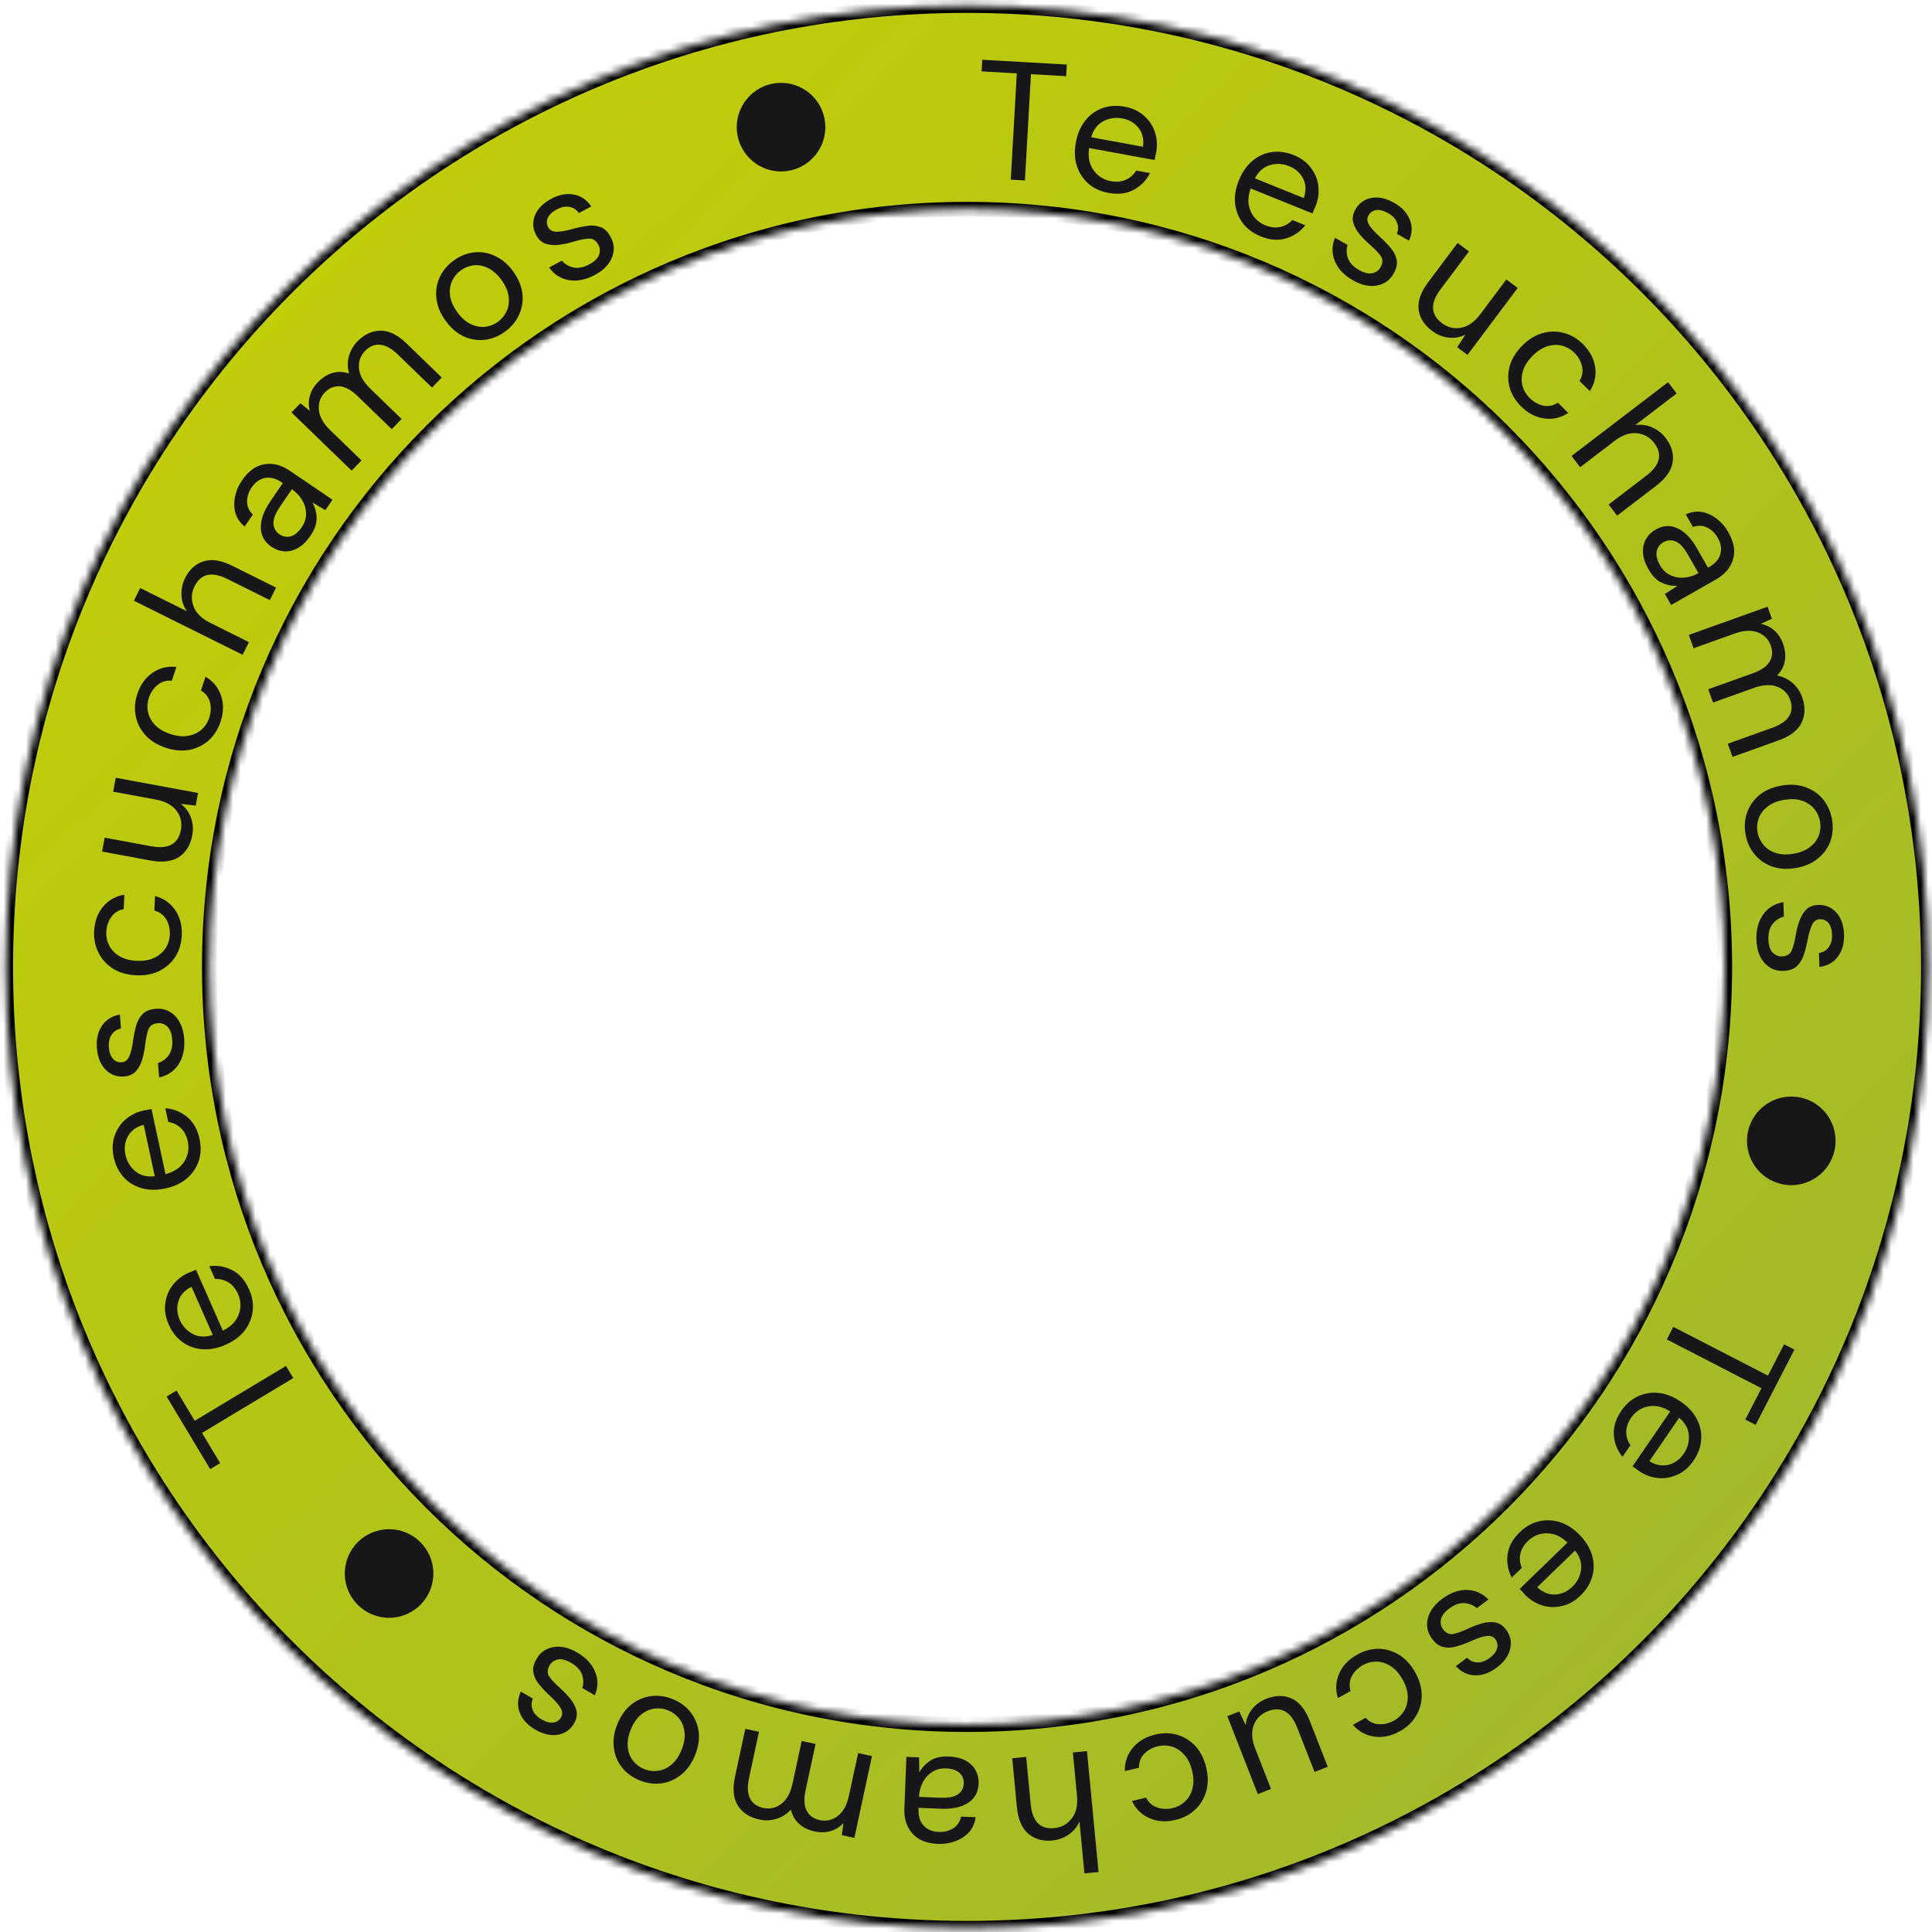 <svg width="261" height="261" viewBox="0 0 261 261" fill="none" xmlns="http://www.w3.org/2000/svg">
    <mask id="path-1-inside-1_14_2951" fill="white">
    <path d="M260.522 130.622C260.522 202.352 202.373 260.501 130.642 260.501C58.911 260.501 0.762 202.352 0.762 130.622C0.762 58.891 58.911 0.742 130.642 0.742C202.373 0.742 260.522 58.891 260.522 130.622ZM28.288 130.622C28.288 187.15 74.114 232.975 130.642 232.975C187.17 232.975 232.996 187.15 232.996 130.622C232.996 74.093 187.17 28.268 130.642 28.268C74.114 28.268 28.288 74.093 28.288 130.622Z"/>
    </mask>
    <path d="M260.522 130.622C260.522 202.352 202.373 260.501 130.642 260.501C58.911 260.501 0.762 202.352 0.762 130.622C0.762 58.891 58.911 0.742 130.642 0.742C202.373 0.742 260.522 58.891 260.522 130.622ZM28.288 130.622C28.288 187.15 74.114 232.975 130.642 232.975C187.17 232.975 232.996 187.15 232.996 130.622C232.996 74.093 187.17 28.268 130.642 28.268C74.114 28.268 28.288 74.093 28.288 130.622Z" fill="url(#paint0_linear_14_2951)" stroke="black" stroke-width="2" mask="url(#path-1-inside-1_14_2951)"/>
    <path d="M136.549 24.271L137.364 9.912L132.609 9.642L132.698 8.072L144.121 8.721L144.032 10.291L139.276 10.021L138.46 24.379L136.549 24.271Z" fill="#171719"/>
    <ellipse cx="105.513" cy="17.177" rx="5.984" ry="5.985" fill="#171719"/>
    <path d="M149.746 26.06C148.684 25.866 147.787 25.454 147.053 24.825C146.321 24.181 145.796 23.381 145.476 22.427C145.172 21.475 145.128 20.409 145.345 19.228C145.558 18.062 145.976 17.089 146.599 16.307C147.224 15.51 147.991 14.948 148.901 14.62C149.828 14.281 150.837 14.211 151.928 14.411C153.005 14.608 153.886 15.025 154.573 15.661C155.277 16.284 155.766 17.031 156.039 17.899C156.312 18.768 156.365 19.659 156.198 20.57C156.168 20.735 156.13 20.898 156.085 21.059C156.055 21.224 156.021 21.411 155.982 21.62L147.127 19.995C147.016 20.855 147.08 21.601 147.319 22.232C147.577 22.851 147.941 23.35 148.412 23.73C148.898 24.113 149.44 24.359 150.038 24.469C150.815 24.611 151.498 24.551 152.087 24.288C152.675 24.026 153.146 23.61 153.497 23.041L155.358 23.382C154.87 24.359 154.137 25.113 153.159 25.644C152.199 26.163 151.061 26.302 149.746 26.06ZM151.592 15.995C150.695 15.83 149.845 15.96 149.041 16.384C148.255 16.796 147.713 17.515 147.417 18.542L154.411 19.826C154.55 18.816 154.35 17.968 153.812 17.282C153.273 16.597 152.533 16.167 151.592 15.995Z" fill="#171719"/>
    <path d="M170.303 31.928C169.303 31.523 168.506 30.939 167.914 30.175C167.327 29.397 166.973 28.509 166.852 27.509C166.745 26.516 166.917 25.462 167.367 24.349C167.811 23.25 168.416 22.381 169.183 21.74C169.955 21.085 170.82 20.689 171.777 20.551C172.754 20.405 173.756 20.54 174.785 20.956C175.799 21.366 176.579 21.951 177.123 22.712C177.688 23.465 178.017 24.294 178.109 25.2C178.202 26.106 178.075 26.989 177.728 27.848C177.665 28.003 177.596 28.155 177.519 28.305C177.456 28.459 177.385 28.636 177.305 28.833L168.958 25.46C168.676 26.28 168.589 27.023 168.697 27.689C168.824 28.347 169.08 28.91 169.465 29.377C169.864 29.849 170.346 30.199 170.909 30.427C171.642 30.723 172.323 30.802 172.953 30.663C173.582 30.524 174.126 30.211 174.585 29.725L176.339 30.434C175.665 31.292 174.795 31.883 173.73 32.206C172.685 32.522 171.543 32.428 170.303 31.928ZM174.136 22.439C173.291 22.097 172.432 22.053 171.559 22.307C170.706 22.552 170.031 23.148 169.534 24.095L176.128 26.759C176.467 25.798 176.441 24.927 176.052 24.147C175.662 23.367 175.024 22.798 174.136 22.439Z" fill="#171719"/>
    <path d="M182.78 37.872C181.602 37.207 180.791 36.357 180.346 35.321C179.901 34.285 179.9 33.22 180.343 32.126L182.05 33.09C181.865 33.665 181.882 34.268 182.102 34.899C182.343 35.523 182.841 36.048 183.595 36.474C184.296 36.87 184.894 37.016 185.39 36.911C185.892 36.793 186.259 36.529 186.491 36.119C186.827 35.524 186.832 35.004 186.508 34.559C186.196 34.121 185.695 33.602 185.004 33.003C184.534 32.599 184.091 32.148 183.673 31.65C183.256 31.153 182.97 30.625 182.814 30.066C182.666 29.494 182.76 28.91 183.096 28.314C183.581 27.454 184.294 26.932 185.236 26.748C186.198 26.558 187.228 26.773 188.326 27.393C189.372 27.983 190.076 28.73 190.439 29.632C190.822 30.529 190.795 31.491 190.355 32.517L188.708 31.587C188.925 31.047 188.927 30.533 188.714 30.046C188.521 29.553 188.12 29.135 187.511 28.791C186.916 28.455 186.382 28.32 185.909 28.384C185.449 28.456 185.104 28.698 184.873 29.108C184.649 29.505 184.678 29.932 184.961 30.388C185.258 30.852 185.719 31.365 186.344 31.927C186.878 32.403 187.36 32.894 187.79 33.398C188.242 33.897 188.531 34.436 188.659 35.014C188.807 35.586 188.679 36.229 188.276 36.944C187.789 37.838 187.037 38.382 186.02 38.576C185.024 38.764 183.944 38.529 182.78 37.872Z" fill="#171719"/>
    <path d="M193.472 44.707C192.402 43.905 191.792 42.945 191.643 41.827C191.503 40.696 191.938 39.456 192.95 38.106L196.914 32.817L198.446 33.965L194.605 39.09C193.192 40.975 193.258 42.496 194.802 43.654C195.593 44.246 196.453 44.454 197.382 44.278C198.333 44.098 199.201 43.485 199.984 42.44L203.497 37.752L205.029 38.901L198.25 47.947L196.864 46.908L197.971 45.203C197.263 45.565 196.506 45.7 195.701 45.609C194.908 45.527 194.165 45.227 193.472 44.707Z" fill="#171719"/>
    <path d="M205.498 54.91C204.732 54.15 204.212 53.293 203.939 52.338C203.687 51.383 203.693 50.416 203.957 49.437C204.243 48.458 204.802 47.547 205.636 46.705C206.47 45.863 207.37 45.3 208.336 45.016C209.323 44.732 210.289 44.716 211.236 44.97C212.204 45.223 213.072 45.729 213.838 46.488C214.788 47.429 215.341 48.469 215.497 49.607C215.663 50.756 215.421 51.832 214.771 52.834L213.378 51.455C213.762 50.851 213.877 50.206 213.724 49.519C213.581 48.821 213.228 48.194 212.667 47.638C212.214 47.189 211.675 46.88 211.051 46.711C210.427 46.542 209.766 46.562 209.069 46.769C208.372 46.977 207.692 47.415 207.029 48.084C206.366 48.754 205.934 49.438 205.733 50.138C205.532 50.837 205.514 51.503 205.678 52.136C205.853 52.759 206.167 53.294 206.621 53.744C207.182 54.3 207.807 54.651 208.495 54.798C209.194 54.935 209.849 54.803 210.459 54.402L211.852 55.782C210.888 56.431 209.826 56.683 208.665 56.538C207.504 56.394 206.448 55.85 205.498 54.91Z" fill="#171719"/>
    <path d="M212.304 61.598L225.342 51.632L226.504 53.153L220.909 57.43C221.695 57.308 222.451 57.409 223.177 57.733C223.915 58.049 224.533 58.533 225.031 59.184C225.825 60.223 226.136 61.305 225.963 62.431C225.803 63.548 225.053 64.618 223.713 65.643L218.462 69.657L217.313 68.154L222.402 64.264C224.273 62.834 224.632 61.364 223.479 59.855C222.879 59.07 222.092 58.629 221.119 58.532C220.158 58.425 219.158 58.768 218.12 59.562L213.466 63.119L212.304 61.598Z" fill="#171719"/>
    <path d="M222.705 76.915C222.239 76.096 221.99 75.337 221.959 74.638C221.928 73.938 222.068 73.325 222.38 72.798C222.692 72.27 223.118 71.853 223.66 71.544C224.663 70.972 225.653 70.915 226.631 71.373C227.608 71.83 228.473 72.719 229.225 74.039L230.737 76.693L230.856 76.625C231.714 76.136 232.233 75.543 232.413 74.846C232.606 74.141 232.488 73.413 232.06 72.66C231.691 72.013 231.206 71.546 230.606 71.259C230.025 70.977 229.391 70.954 228.703 71.189L227.733 69.485C228.483 69.145 229.22 69.041 229.941 69.171C230.67 69.316 231.337 69.627 231.941 70.104C232.559 70.574 233.067 71.159 233.466 71.859C234.248 73.232 234.465 74.472 234.116 75.58C233.789 76.694 233.018 77.597 231.803 78.289L225.763 81.73L224.917 80.245L226.623 79.142C225.911 79.18 225.202 79.042 224.498 78.726C223.814 78.416 223.217 77.812 222.705 76.915ZM224.258 76.371C224.619 77.004 225.092 77.452 225.678 77.713C226.272 77.987 226.9 78.092 227.563 78.029C228.227 77.966 228.849 77.769 229.43 77.438L229.45 77.426L228.017 74.911C227.46 73.934 226.894 73.339 226.318 73.125C225.762 72.917 225.233 72.956 224.731 73.242C224.217 73.535 223.906 73.957 223.8 74.507C223.714 75.063 223.867 75.684 224.258 76.371Z" fill="#171719"/>
    <path d="M228.146 85.772L238.789 81.96L239.373 83.59L237.874 84.273C238.569 84.411 239.177 84.71 239.696 85.169C240.216 85.629 240.604 86.216 240.86 86.931C241.162 87.775 241.25 88.559 241.121 89.283C240.998 90.021 240.645 90.68 240.062 91.26C240.839 91.402 241.529 91.728 242.131 92.238C242.739 92.763 243.179 93.404 243.45 94.162C243.906 95.436 243.884 96.59 243.383 97.624C242.896 98.654 241.859 99.454 240.271 100.022L234.049 102.252L233.411 100.471L239.44 98.311C240.542 97.916 241.292 97.397 241.691 96.754C242.09 96.11 242.141 95.374 241.844 94.544C241.536 93.686 240.944 93.091 240.067 92.76C239.209 92.438 238.165 92.497 236.935 92.938L231.42 94.913L230.775 93.111L236.804 90.951C237.906 90.556 238.656 90.037 239.055 89.394C239.454 88.751 239.505 88.014 239.208 87.184C238.905 86.34 238.316 85.753 237.438 85.421C236.581 85.099 235.537 85.159 234.306 85.599L228.792 87.575L228.146 85.772Z" fill="#171719"/>
    <path d="M235.8 112.638C235.627 111.589 235.71 110.605 236.051 109.686C236.392 108.767 236.957 107.988 237.745 107.35C238.55 106.724 239.545 106.313 240.729 106.117C241.913 105.922 242.981 105.999 243.932 106.35C244.898 106.699 245.691 107.253 246.309 108.013C246.93 108.789 247.327 109.701 247.501 110.75C247.674 111.8 247.59 112.784 247.249 113.703C246.908 114.621 246.335 115.394 245.53 116.02C244.742 116.658 243.756 117.075 242.572 117.271C241.388 117.467 240.312 117.39 239.346 117.042C238.395 116.691 237.609 116.128 236.988 115.353C236.369 114.592 235.973 113.688 235.8 112.638ZM237.419 112.371C237.526 113.015 237.782 113.589 238.189 114.091C238.595 114.594 239.142 114.966 239.828 115.207C240.515 115.447 241.323 115.491 242.252 115.337C243.182 115.184 243.933 114.882 244.506 114.433C245.081 114 245.48 113.479 245.703 112.872C245.926 112.266 245.986 111.648 245.882 111.018C245.775 110.373 245.519 109.8 245.112 109.297C244.706 108.794 244.159 108.423 243.473 108.182C242.786 107.941 241.978 107.898 241.048 108.051C240.119 108.205 239.368 108.506 238.795 108.955C238.223 109.404 237.823 109.924 237.598 110.516C237.375 111.123 237.315 111.741 237.419 112.371Z" fill="#171719"/>
    <path d="M237.281 126.943C237.238 125.591 237.543 124.456 238.198 123.538C238.852 122.62 239.762 122.066 240.926 121.877L240.989 123.836C240.401 123.976 239.895 124.304 239.47 124.82C239.062 125.35 238.872 126.048 238.899 126.913C238.925 127.718 239.112 128.305 239.458 128.674C239.819 129.042 240.236 129.219 240.706 129.204C241.39 129.182 241.837 128.916 242.049 128.408C242.261 127.915 242.444 127.217 242.597 126.315C242.699 125.704 242.854 125.091 243.062 124.476C243.271 123.861 243.573 123.342 243.97 122.919C244.382 122.495 244.93 122.272 245.613 122.25C246.6 122.218 247.417 122.557 248.063 123.266C248.725 123.989 249.076 124.981 249.117 126.242C249.155 127.441 248.883 128.431 248.3 129.21C247.733 130.003 246.897 130.479 245.792 130.636L245.731 128.745C246.306 128.651 246.746 128.386 247.051 127.95C247.372 127.529 247.521 126.97 247.499 126.271C247.477 125.588 247.315 125.061 247.014 124.69C246.714 124.335 246.329 124.165 245.858 124.18C245.402 124.195 245.053 124.442 244.81 124.921C244.567 125.415 244.368 126.076 244.212 126.902C244.083 127.605 243.914 128.272 243.707 128.902C243.515 129.546 243.205 130.073 242.777 130.482C242.365 130.906 241.749 131.131 240.929 131.158C239.912 131.206 239.057 130.846 238.363 130.077C237.685 129.324 237.324 128.279 237.281 126.943Z" fill="#171719"/>
    <ellipse cx="241.99" cy="154.122" rx="5.984" ry="5.985" fill="#171719"/>
    <path d="M226.053 179.248L238.836 185.839L241.018 181.605L242.416 182.326L237.174 192.496L235.776 191.775L237.958 187.541L225.176 180.95L226.053 179.248Z" fill="#171719"/>
    <path d="M219.03 190.591C219.64 189.701 220.382 189.05 221.256 188.635C222.142 188.23 223.086 188.076 224.088 188.173C225.081 188.283 226.072 188.678 227.062 189.357C228.04 190.027 228.758 190.806 229.219 191.693C229.692 192.589 229.892 193.519 229.821 194.483C229.753 195.468 229.405 196.418 228.778 197.333C228.159 198.235 227.42 198.87 226.559 199.238C225.703 199.627 224.822 199.77 223.918 199.665C223.013 199.56 222.178 199.246 221.414 198.722C221.276 198.627 221.143 198.526 221.013 198.419C220.876 198.325 220.719 198.217 220.543 198.097L225.635 190.672C224.895 190.22 224.188 189.974 223.514 189.936C222.845 189.919 222.24 190.048 221.701 190.323C221.154 190.611 220.708 191.005 220.365 191.507C219.918 192.158 219.694 192.806 219.694 193.451C219.694 194.096 219.882 194.695 220.259 195.248L219.189 196.808C218.496 195.964 218.106 194.988 218.02 193.878C217.937 192.79 218.274 191.694 219.03 190.591ZM227.469 196.38C227.985 195.628 228.213 194.799 228.153 193.892C228.097 193.006 227.661 192.218 226.844 191.529L222.822 197.394C223.687 197.932 224.543 198.095 225.389 197.883C226.234 197.67 226.928 197.17 227.469 196.38Z" fill="#171719"/>
    <path d="M205.307 206.996C206.082 206.246 206.938 205.754 207.877 205.522C208.826 205.301 209.782 205.338 210.744 205.633C211.695 205.938 212.589 206.522 213.424 207.384C214.248 208.236 214.798 209.142 215.072 210.103C215.358 211.075 215.369 212.026 215.107 212.957C214.845 213.909 214.315 214.771 213.518 215.543C212.733 216.304 211.881 216.779 210.965 216.968C210.048 217.179 209.157 217.144 208.291 216.861C207.425 216.578 206.67 216.104 206.025 215.438C205.909 215.318 205.798 215.193 205.693 215.062C205.577 214.942 205.445 214.806 205.297 214.653L211.764 208.389C211.128 207.799 210.484 207.418 209.832 207.246C209.179 207.096 208.561 207.102 207.978 207.265C207.384 207.438 206.869 207.736 206.432 208.159C205.865 208.709 205.517 209.299 205.389 209.931C205.26 210.563 205.325 211.188 205.584 211.804L204.225 213.121C203.714 212.156 203.527 211.121 203.663 210.017C203.798 208.933 204.346 207.927 205.307 206.996ZM212.425 214.348C213.08 213.714 213.469 212.946 213.591 212.046C213.712 211.166 213.441 210.308 212.778 209.47L207.67 214.417C208.411 215.117 209.217 215.447 210.088 215.407C210.959 215.367 211.738 215.014 212.425 214.348Z" fill="#171719"/>
    <path d="M194.837 215.988C195.921 215.179 197.026 214.781 198.154 214.793C199.281 214.805 200.255 215.234 201.077 216.081L199.506 217.253C199.054 216.851 198.495 216.623 197.83 216.57C197.161 216.538 196.48 216.781 195.786 217.299C195.141 217.78 194.766 218.269 194.661 218.764C194.565 219.271 194.659 219.714 194.94 220.091C195.349 220.639 195.823 220.855 196.361 220.737C196.887 220.629 197.563 220.38 198.391 219.99C198.951 219.724 199.542 219.501 200.166 219.32C200.789 219.139 201.388 219.091 201.962 219.174C202.545 219.27 203.041 219.592 203.45 220.14C204.041 220.932 204.23 221.795 204.018 222.731C203.803 223.687 203.19 224.543 202.179 225.297C201.217 226.015 200.25 226.358 199.277 226.325C198.302 226.313 197.434 225.899 196.673 225.083L198.189 223.951C198.596 224.369 199.065 224.578 199.596 224.579C200.125 224.602 200.669 224.404 201.23 223.986C201.778 223.577 202.118 223.144 202.249 222.685C202.369 222.236 202.288 221.822 202.006 221.445C201.734 221.079 201.332 220.934 200.8 221.008C200.255 221.092 199.6 221.306 198.833 221.651C198.182 221.947 197.539 222.19 196.903 222.38C196.265 222.591 195.655 222.638 195.075 222.521C194.492 222.426 193.955 222.049 193.465 221.391C192.844 220.584 192.65 219.677 192.884 218.668C193.114 217.681 193.765 216.788 194.837 215.988Z" fill="#171719"/>
    <path d="M183.333 223.533C184.273 223.005 185.24 222.741 186.234 222.74C187.221 222.761 188.149 223.033 189.018 223.556C189.88 224.099 190.602 224.888 191.182 225.921C191.762 226.955 192.056 227.975 192.064 228.981C192.065 230.009 191.814 230.943 191.31 231.783C190.801 232.644 190.076 233.339 189.135 233.868C187.969 234.522 186.818 234.768 185.68 234.605C184.53 234.449 183.563 233.921 182.778 233.02L184.487 232.06C184.962 232.595 185.55 232.883 186.253 232.924C186.963 232.979 187.662 232.812 188.351 232.425C188.908 232.113 189.353 231.68 189.687 231.126C190.021 230.573 190.184 229.932 190.176 229.205C190.169 228.477 189.934 227.703 189.473 226.881C189.012 226.06 188.473 225.456 187.856 225.071C187.238 224.686 186.603 224.485 185.949 224.469C185.303 224.466 184.701 224.62 184.145 224.933C183.456 225.32 182.946 225.824 182.615 226.445C182.292 227.08 182.239 227.746 182.456 228.443L180.747 229.403C180.388 228.297 180.438 227.207 180.896 226.13C181.355 225.053 182.167 224.188 183.333 223.533Z" fill="#171719"/>
    <path d="M171.076 229.489C172.321 229.002 173.458 228.99 174.487 229.452C175.522 229.928 176.346 230.952 176.96 232.523L179.367 238.679L177.584 239.376L175.252 233.411C174.394 231.218 173.067 230.473 171.27 231.175C170.35 231.535 169.72 232.157 169.38 233.04C169.032 233.943 169.096 235.003 169.572 236.22L171.705 241.676L169.922 242.373L165.805 231.844L167.418 231.213L168.284 233.053C168.35 232.26 168.633 231.546 169.135 230.909C169.622 230.278 170.269 229.805 171.076 229.489Z" fill="#171719"/>
    <path d="M156.061 234.329C157.111 234.08 158.113 234.091 159.068 234.364C160.012 234.655 160.83 235.171 161.521 235.912C162.202 236.672 162.679 237.628 162.954 238.781C163.228 239.934 163.23 240.995 162.961 241.965C162.681 242.953 162.183 243.783 161.468 244.453C160.741 245.141 159.853 245.61 158.804 245.86C157.503 246.169 156.328 246.089 155.279 245.62C154.216 245.155 153.431 244.381 152.923 243.299L154.83 242.846C155.14 243.49 155.627 243.929 156.291 244.161C156.959 244.409 157.678 244.441 158.446 244.258C159.067 244.11 159.614 243.816 160.087 243.375C160.56 242.935 160.893 242.364 161.085 241.662C161.278 240.96 161.265 240.151 161.047 239.235C160.829 238.318 160.476 237.59 159.988 237.05C159.5 236.51 158.945 236.142 158.32 235.947C157.699 235.767 157.079 235.751 156.458 235.898C155.689 236.081 155.06 236.426 154.572 236.933C154.087 237.454 153.853 238.08 153.87 238.81L151.964 239.264C151.922 238.102 152.269 237.067 153.005 236.158C153.742 235.248 154.76 234.639 156.061 234.329Z" fill="#171719"/>
    <path d="M146.843 236.561L148.405 252.897L146.499 253.08L145.829 246.069C145.517 246.801 145.031 247.389 144.372 247.834C143.714 248.294 142.976 248.563 142.159 248.641C140.859 248.765 139.776 248.457 138.911 247.715C138.048 246.989 137.536 245.786 137.375 244.107L136.746 237.527L138.629 237.347L139.239 243.723C139.463 246.067 140.521 247.149 142.411 246.968C143.395 246.874 144.185 246.44 144.783 245.665C145.382 244.906 145.619 243.876 145.494 242.575L144.937 236.744L146.843 236.561Z" fill="#171719"/>
    <path d="M128.154 237.294C129.095 237.331 129.871 237.521 130.481 237.865C131.091 238.208 131.537 238.652 131.82 239.195C132.102 239.738 132.232 240.321 132.207 240.944C132.161 242.098 131.686 242.969 130.781 243.556C129.876 244.144 128.664 244.408 127.146 244.348L124.094 244.227L124.088 244.364C124.049 245.351 124.278 246.105 124.775 246.627C125.27 247.163 125.951 247.449 126.817 247.483C127.56 247.512 128.213 247.348 128.775 246.99C129.321 246.646 129.676 246.121 129.841 245.412L131.799 245.49C131.691 246.307 131.39 246.987 130.898 247.53C130.39 248.072 129.773 248.474 129.048 248.734C128.322 249.01 127.557 249.131 126.753 249.1C125.174 249.037 124.006 248.565 123.25 247.684C122.478 246.817 122.12 245.685 122.175 244.288L122.45 237.342L124.158 237.41L124.192 239.441C124.536 238.816 125.028 238.288 125.668 237.857C126.293 237.441 127.122 237.253 128.154 237.294ZM127.794 238.899C127.065 238.87 126.435 239.036 125.904 239.395C125.358 239.753 124.936 240.231 124.639 240.827C124.341 241.424 124.18 242.056 124.153 242.724L124.152 242.747L127.045 242.861C128.168 242.906 128.973 242.74 129.459 242.364C129.93 242.002 130.176 241.533 130.199 240.956C130.223 240.364 130.029 239.877 129.618 239.496C129.192 239.129 128.584 238.93 127.794 238.899Z" fill="#171719"/>
    <path d="M117.797 237.236L115.42 248.288L113.726 247.924L113.938 246.29C113.453 246.808 112.879 247.166 112.214 247.365C111.55 247.564 110.846 247.584 110.104 247.424C109.227 247.235 108.515 246.896 107.968 246.405C107.406 245.911 107.032 245.263 106.847 244.462C106.317 245.047 105.677 245.461 104.925 245.704C104.159 245.943 103.382 245.978 102.594 245.808C101.272 245.524 100.304 244.896 99.689 243.924C99.071 242.968 98.939 241.665 99.294 240.016L100.684 233.554L102.533 233.952L101.187 240.213C100.941 241.357 100.986 242.268 101.322 242.947C101.657 243.625 102.256 244.057 103.118 244.242C104.009 244.434 104.827 244.245 105.571 243.675C106.298 243.116 106.798 242.198 107.073 240.92L108.305 235.194L110.176 235.596L108.83 241.858C108.584 243.001 108.628 243.913 108.964 244.591C109.3 245.269 109.899 245.701 110.761 245.887C111.637 246.075 112.447 245.884 113.192 245.314C113.918 244.755 114.419 243.837 114.693 242.56L115.925 236.833L117.797 237.236Z" fill="#171719"/>
    <path d="M90.93 229.557C91.913 229.964 92.705 230.555 93.305 231.329C93.906 232.104 94.269 232.994 94.395 234C94.502 235.015 94.326 236.077 93.867 237.186C93.408 238.295 92.779 239.161 91.979 239.784C91.173 240.42 90.284 240.801 89.311 240.925C88.325 241.043 87.341 240.899 86.358 240.492C85.375 240.085 84.584 239.495 83.983 238.72C83.383 237.945 83.029 237.051 82.923 236.037C82.796 235.03 82.962 233.973 83.421 232.864C83.88 231.754 84.512 230.881 85.318 230.245C86.119 229.622 87.012 229.252 87.998 229.133C88.97 229.009 89.948 229.151 90.93 229.557ZM90.303 231.074C89.699 230.824 89.077 230.739 88.435 230.819C87.794 230.899 87.19 231.167 86.623 231.623C86.056 232.079 85.593 232.742 85.232 233.613C84.872 234.484 84.732 235.28 84.811 236.004C84.876 236.721 85.107 237.335 85.504 237.845C85.902 238.355 86.395 238.732 86.985 238.976C87.589 239.225 88.212 239.31 88.853 239.23C89.495 239.15 90.099 238.882 90.665 238.426C91.232 237.97 91.696 237.307 92.056 236.436C92.416 235.566 92.557 234.769 92.478 234.046C92.399 233.322 92.167 232.709 91.784 232.205C91.386 231.695 90.893 231.318 90.303 231.074Z" fill="#171719"/>
    <path d="M77.989 223.251C79.159 223.929 79.96 224.789 80.393 225.83C80.826 226.871 80.815 227.936 80.36 229.024L78.664 228.042C78.856 227.468 78.846 226.865 78.633 226.232C78.399 225.605 77.907 225.074 77.158 224.64C76.461 224.236 75.865 224.084 75.368 224.182C74.865 224.294 74.495 224.554 74.258 224.962C73.916 225.553 73.904 226.074 74.224 226.522C74.53 226.963 75.026 227.487 75.71 228.095C76.175 228.504 76.613 228.96 77.025 229.462C77.436 229.964 77.717 230.496 77.866 231.056C78.008 231.63 77.907 232.213 77.565 232.804C77.07 233.659 76.35 234.173 75.407 234.346C74.443 234.525 73.415 234.299 72.324 233.666C71.285 233.065 70.59 232.31 70.237 231.403C69.864 230.502 69.902 229.541 70.353 228.52L71.99 229.469C71.766 230.007 71.758 230.52 71.967 231.01C72.154 231.504 72.55 231.927 73.155 232.278C73.747 232.62 74.279 232.762 74.752 232.703C75.213 232.636 75.561 232.399 75.797 231.991C76.025 231.596 76.001 231.169 75.723 230.71C75.431 230.242 74.977 229.724 74.358 229.155C73.829 228.673 73.353 228.177 72.928 227.668C72.482 227.164 72.199 226.622 72.078 226.043C71.936 225.469 72.071 224.827 72.483 224.117C72.98 223.229 73.738 222.693 74.757 222.511C75.754 222.334 76.832 222.581 77.989 223.251Z" fill="#171719"/>
    <ellipse cx="52.562" cy="212.57" rx="5.984" ry="5.985" fill="#171719"/>
    <path d="M39.62 186.17L27.292 193.575L29.744 197.659L28.396 198.469L22.506 188.66L23.854 187.85L26.306 191.934L38.635 184.528L39.62 186.17Z" fill="#171719"/>
    <path d="M33.653 174.191C34.088 175.179 34.251 176.153 34.143 177.114C34.021 178.081 33.655 178.964 33.045 179.765C32.428 180.551 31.57 181.186 30.472 181.67C29.387 182.148 28.347 182.349 27.351 182.273C26.34 182.204 25.444 181.885 24.662 181.316C23.86 180.739 23.236 179.944 22.789 178.928C22.348 177.927 22.198 176.964 22.338 176.039C22.458 175.106 22.801 174.282 23.366 173.568C23.932 172.854 24.639 172.31 25.487 171.936C25.64 171.869 25.796 171.809 25.955 171.755C26.108 171.688 26.282 171.611 26.476 171.525L30.106 179.764C30.88 179.373 31.461 178.902 31.848 178.349C32.216 177.789 32.424 177.207 32.474 176.604C32.518 175.987 32.417 175.4 32.172 174.844C31.854 174.121 31.42 173.589 30.872 173.25C30.324 172.91 29.716 172.755 29.048 172.783L28.285 171.052C29.367 170.907 30.403 171.091 31.391 171.601C32.36 172.104 33.114 172.968 33.653 174.191ZM24.288 178.318C24.656 179.152 25.241 179.783 26.043 180.209C26.825 180.629 27.724 180.672 28.741 180.341L25.874 173.833C24.961 174.285 24.372 174.927 24.107 175.757C23.842 176.588 23.902 177.442 24.288 178.318Z" fill="#171719"/>
    <path d="M26.958 153.872C27.186 154.926 27.149 155.913 26.85 156.833C26.536 157.755 25.999 158.547 25.24 159.208C24.478 159.854 23.51 160.304 22.337 160.556C21.178 160.806 20.118 160.794 19.158 160.519C18.182 160.247 17.369 159.754 16.717 159.039C16.048 158.313 15.596 157.408 15.363 156.324C15.132 155.254 15.179 154.28 15.503 153.402C15.809 152.513 16.31 151.775 17.008 151.19C17.706 150.604 18.507 150.214 19.413 150.018C19.577 149.983 19.742 149.955 19.909 149.935C20.072 149.9 20.258 149.86 20.465 149.815L22.361 158.616C23.198 158.389 23.863 158.044 24.353 157.581C24.826 157.106 25.148 156.578 25.318 155.997C25.485 155.402 25.504 154.807 25.376 154.213C25.21 153.44 24.892 152.832 24.424 152.389C23.956 151.946 23.391 151.671 22.731 151.565L22.333 149.716C23.422 149.792 24.399 150.18 25.265 150.879C26.112 151.567 26.677 152.564 26.958 153.872ZM16.954 156.027C17.146 156.919 17.592 157.654 18.292 158.234C18.974 158.802 19.846 159.026 20.908 158.906L19.411 151.954C18.425 152.213 17.719 152.723 17.292 153.483C16.865 154.243 16.753 155.092 16.954 156.027Z" fill="#171719"/>
    <path d="M24.878 140.307C24.991 141.655 24.745 142.804 24.139 143.754C23.532 144.705 22.652 145.305 21.499 145.554L21.335 143.601C21.916 143.43 22.404 143.076 22.802 142.54C23.182 141.99 23.336 141.283 23.264 140.42C23.197 139.617 22.98 139.041 22.616 138.69C22.235 138.341 21.811 138.186 21.341 138.225C20.66 138.283 20.227 138.571 20.042 139.089C19.855 139.593 19.709 140.299 19.602 141.208C19.532 141.823 19.408 142.444 19.232 143.068C19.056 143.693 18.78 144.227 18.406 144.67C18.016 145.115 17.481 145.366 16.799 145.423C15.815 145.505 14.982 145.209 14.3 144.535C13.602 143.846 13.2 142.874 13.095 141.617C12.994 140.421 13.215 139.419 13.757 138.611C14.283 137.789 15.093 137.271 16.189 137.057L16.347 138.942C15.778 139.066 15.352 139.354 15.07 139.804C14.771 140.241 14.651 140.808 14.709 141.504C14.766 142.185 14.955 142.703 15.274 143.058C15.592 143.397 15.986 143.547 16.456 143.507C16.91 143.469 17.246 143.205 17.464 142.714C17.681 142.208 17.846 141.538 17.959 140.705C18.052 139.996 18.186 139.321 18.36 138.682C18.519 138.028 18.801 137.486 19.207 137.055C19.597 136.611 20.201 136.354 21.018 136.285C22.032 136.185 22.904 136.501 23.637 137.232C24.353 137.95 24.767 138.975 24.878 140.307Z" fill="#171719"/>
    <path d="M24.558 126.357C24.509 127.435 24.222 128.395 23.697 129.238C23.157 130.065 22.435 130.709 21.532 131.17C20.614 131.614 19.563 131.81 18.379 131.756C17.195 131.701 16.174 131.411 15.316 130.885C14.444 130.344 13.784 129.636 13.337 128.764C12.876 127.876 12.669 126.893 12.719 125.816C12.78 124.48 13.18 123.373 13.92 122.494C14.661 121.6 15.621 121.058 16.801 120.869L16.711 122.827C16.006 122.947 15.45 123.294 15.044 123.868C14.622 124.442 14.393 125.124 14.357 125.913C14.328 126.551 14.46 127.158 14.753 127.734C15.046 128.31 15.503 128.787 16.125 129.166C16.747 129.544 17.528 129.754 18.469 129.797C19.41 129.84 20.207 129.702 20.861 129.382C21.514 129.062 22.021 128.629 22.38 128.083C22.725 127.536 22.912 126.943 22.941 126.306C22.977 125.516 22.819 124.817 22.466 124.208C22.099 123.598 21.562 123.201 20.855 123.016L20.945 121.058C22.073 121.338 22.972 121.957 23.643 122.915C24.314 123.874 24.619 125.021 24.558 126.357Z" fill="#171719"/>
    <path d="M25.972 112.846C25.728 114.161 25.139 115.134 24.203 115.764C23.252 116.391 21.948 116.551 20.289 116.244L13.79 115.04L14.139 113.158L20.436 114.324C22.752 114.753 24.086 114.019 24.437 112.122C24.617 111.15 24.421 110.287 23.85 109.533C23.267 108.76 22.333 108.255 21.048 108.017L15.289 106.95L15.637 105.067L26.753 107.126L26.438 108.83L24.418 108.595C25.057 109.068 25.514 109.686 25.79 110.448C26.069 111.195 26.13 111.995 25.972 112.846Z" fill="#171719"/>
    <path d="M29.793 97.507C29.451 98.531 28.912 99.376 28.176 100.043C27.431 100.691 26.561 101.113 25.566 101.31C24.562 101.487 23.498 101.387 22.374 101.011C21.25 100.636 20.347 100.078 19.665 99.337C18.974 98.577 18.532 97.717 18.341 96.755C18.14 95.775 18.21 94.773 18.552 93.75C18.976 92.482 19.664 91.526 20.616 90.883C21.572 90.226 22.644 89.967 23.831 90.107L23.209 91.966C22.498 91.889 21.869 92.071 21.321 92.513C20.758 92.95 20.352 93.543 20.101 94.292C19.899 94.897 19.86 95.517 19.985 96.151C20.109 96.786 20.419 97.37 20.913 97.904C21.407 98.438 22.101 98.854 22.995 99.152C23.888 99.451 24.693 99.536 25.409 99.407C26.125 99.278 26.731 98.999 27.226 98.572C27.707 98.14 28.049 97.621 28.251 97.016C28.501 96.267 28.54 95.551 28.368 94.868C28.181 94.181 27.773 93.652 27.144 93.282L27.765 91.422C28.773 92 29.47 92.841 29.853 93.947C30.237 95.052 30.216 96.239 29.793 97.507Z" fill="#171719"/>
    <path d="M32.779 88.46L18.087 81.15L18.94 79.435L25.245 82.573C24.789 81.921 24.546 81.198 24.517 80.403C24.475 79.601 24.636 78.833 25.002 78.098C25.584 76.928 26.418 76.172 27.505 75.831C28.577 75.482 29.869 75.683 31.379 76.434L37.297 79.379L36.454 81.073L30.72 78.22C28.611 77.171 27.134 77.496 26.288 79.197C25.848 80.081 25.799 80.981 26.141 81.898C26.469 82.808 27.218 83.554 28.388 84.136L33.632 86.746L32.779 88.46Z" fill="#171719"/>
    <path d="M41.938 72.376C41.408 73.156 40.837 73.713 40.223 74.049C39.609 74.385 38.997 74.53 38.386 74.482C37.775 74.435 37.212 74.236 36.697 73.886C35.742 73.237 35.254 72.373 35.234 71.294C35.214 70.215 35.63 69.047 36.484 67.79L38.2 65.263L38.087 65.186C37.27 64.631 36.509 64.427 35.804 64.572C35.086 64.71 34.484 65.136 33.997 65.853C33.579 66.469 33.373 67.11 33.38 67.776C33.383 68.421 33.642 69 34.156 69.515L33.054 71.136C32.418 70.612 32 69.998 31.8 69.292C31.608 68.574 31.593 67.838 31.755 67.085C31.905 66.324 32.206 65.61 32.659 64.944C33.547 63.636 34.564 62.895 35.712 62.719C36.856 62.523 38.006 62.817 39.162 63.602L44.913 67.509L43.952 68.923L42.21 67.877C42.559 68.5 42.747 69.197 42.774 69.968C42.797 70.719 42.518 71.521 41.938 72.376ZM40.766 71.222C41.175 70.618 41.368 69.996 41.344 69.356C41.329 68.702 41.146 68.091 40.797 67.524C40.448 66.956 39.997 66.484 39.444 66.109L39.425 66.096L37.799 68.49C37.167 69.421 36.883 70.191 36.945 70.803C37.003 71.394 37.271 71.851 37.748 72.176C38.239 72.509 38.754 72.602 39.295 72.454C39.831 72.286 40.322 71.875 40.766 71.222Z" fill="#171719"/>
    <path d="M47.502 63.579L39.379 55.717L40.584 54.472L41.858 55.515C41.675 54.83 41.674 54.153 41.857 53.484C42.039 52.814 42.395 52.207 42.923 51.661C43.546 51.017 44.211 50.592 44.917 50.387C45.633 50.171 46.38 50.196 47.158 50.463C46.942 49.704 46.929 48.941 47.121 48.175C47.323 47.398 47.704 46.72 48.264 46.141C49.205 45.169 50.25 44.679 51.399 44.671C52.538 44.652 53.713 45.23 54.925 46.403L59.675 51L58.359 52.359L53.757 47.905C52.916 47.091 52.119 46.647 51.366 46.574C50.613 46.5 49.929 46.78 49.317 47.413C48.683 48.069 48.411 48.863 48.501 49.796C48.592 50.708 49.106 51.619 50.045 52.527L54.254 56.601L52.923 57.977L48.321 53.523C47.48 52.709 46.683 52.266 45.93 52.192C45.176 52.118 44.493 52.398 43.88 53.031C43.257 53.676 42.99 54.465 43.081 55.398C43.171 56.31 43.686 57.22 44.625 58.129L48.834 62.203L47.502 63.579Z" fill="#171719"/>
    <path d="M68.202 44.822C67.339 45.443 66.42 45.805 65.445 45.907C64.47 46.009 63.522 45.849 62.601 45.427C61.682 44.983 60.873 44.274 60.172 43.299C59.471 42.325 59.066 41.334 58.959 40.325C58.842 39.305 58.987 38.349 59.394 37.457C59.813 36.556 60.454 35.795 61.318 35.174C62.181 34.553 63.1 34.191 64.074 34.089C65.049 33.986 65.996 34.157 66.914 34.601C67.835 35.023 68.647 35.722 69.348 36.696C70.049 37.671 70.457 38.668 70.574 39.689C70.682 40.697 70.526 41.651 70.107 42.552C69.7 43.444 69.065 44.2 68.202 44.822ZM67.244 43.489C67.774 43.108 68.174 42.623 68.444 42.036C68.714 41.449 68.805 40.794 68.716 40.072C68.626 39.349 68.307 38.606 67.757 37.841C67.207 37.076 66.603 36.537 65.947 36.223C65.303 35.9 64.659 35.774 64.017 35.843C63.374 35.912 62.794 36.133 62.276 36.506C61.745 36.888 61.345 37.372 61.075 37.96C60.805 38.547 60.715 39.202 60.804 39.924C60.893 40.646 61.213 41.39 61.763 42.154C62.313 42.919 62.916 43.459 63.572 43.773C64.229 44.086 64.872 44.213 65.503 44.153C66.145 44.083 66.726 43.862 67.244 43.489Z" fill="#171719"/>
    <path d="M80.338 37.156C79.146 37.795 77.993 38.025 76.88 37.845C75.767 37.666 74.867 37.096 74.181 36.137L75.909 35.211C76.296 35.676 76.814 35.984 77.464 36.136C78.121 36.267 78.83 36.128 79.594 35.719C80.304 35.339 80.747 34.911 80.924 34.437C81.094 33.95 81.068 33.499 80.845 33.083C80.522 32.481 80.086 32.197 79.536 32.233C79 32.262 78.294 32.407 77.418 32.67C76.825 32.85 76.206 32.983 75.563 33.069C74.92 33.155 74.32 33.114 73.765 32.947C73.202 32.765 72.76 32.373 72.437 31.771C71.971 30.9 71.912 30.018 72.26 29.124C72.615 28.21 73.349 27.455 74.46 26.86C75.518 26.293 76.526 26.098 77.482 26.275C78.445 26.431 79.242 26.969 79.873 27.89L78.206 28.783C77.866 28.31 77.433 28.033 76.908 27.953C76.388 27.852 75.82 27.967 75.204 28.297C74.602 28.62 74.201 28.998 74.002 29.432C73.817 29.859 73.836 30.28 74.058 30.695C74.274 31.097 74.65 31.3 75.187 31.305C75.738 31.304 76.418 31.189 77.227 30.962C77.915 30.766 78.587 30.622 79.244 30.528C79.907 30.414 80.516 30.458 81.073 30.66C81.635 30.841 82.11 31.294 82.498 32.017C82.992 32.907 83.048 33.834 82.668 34.796C82.293 35.738 81.516 36.525 80.338 37.156Z" fill="#171719"/>
    <defs>
    <linearGradient id="paint0_linear_14_2951" x1="0.762" y1="15.267" x2="239.798" y2="260.501" gradientUnits="userSpaceOnUse">
    <stop stop-color="#C5D003"/>
    <stop offset="1" stop-color="#A0B62E"/>
    </linearGradient>
    </defs>
    </svg>
    